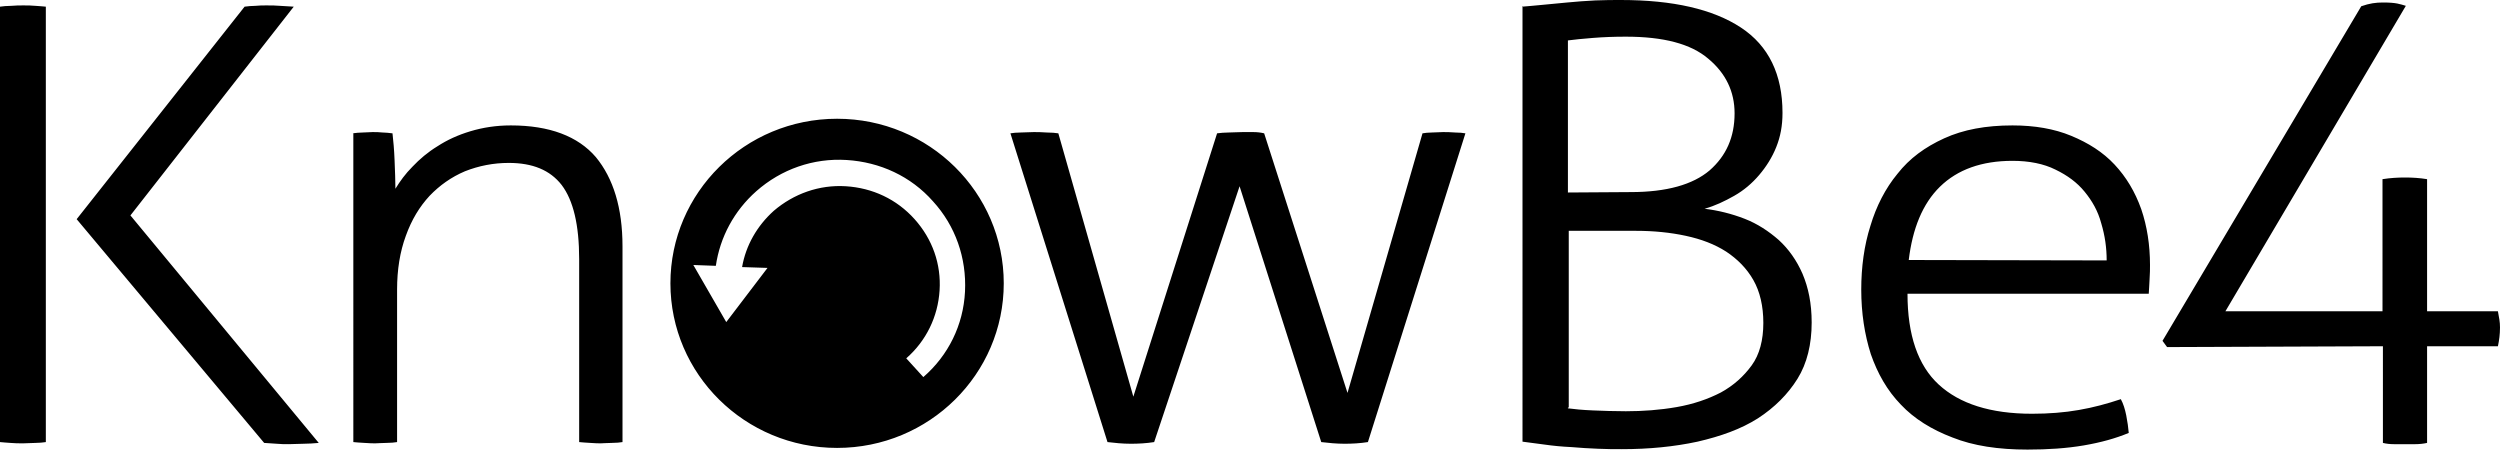 <svg width="600" height="108" xmlns="http://www.w3.org/2000/svg"><path d="M0 1.6c.8-.1 1.6-.2 2.7-.2 1.1-.1 2-.1 2.9-.1 1 0 1.9 0 2.9.1s1.8.1 2.5.2v104.5c-.7.1-1.6.2-2.5.2-1 0-1.9.1-2.9.1-1.1 0-2.1 0-3.1-.1s-1.8-.1-2.5-.2V1.6zM84.6 32c.8-.1 1.7-.2 2.5-.2s1.6-.1 2.3-.1c.8 0 1.6 0 2.4.1.7 0 1.5.1 2.4.2.2 1.8.4 3.9.5 6.5.1 2.7.2 4.9.2 6.8 1.1-1.8 2.4-3.6 4.1-5.3 1.7-1.8 3.7-3.5 6-4.9 2.3-1.5 4.9-2.7 7.9-3.6 3-.9 6.2-1.4 9.7-1.4 9.3 0 16.1 2.6 20.4 7.6 4.2 5.1 6.4 12.2 6.4 21.4v47c-.6.1-1.5.2-2.6.2s-2 .1-2.6.1c-.5 0-1.4 0-2.5-.1-1.2-.1-2.1-.1-2.7-.2V62.2c0-8.2-1.4-14.1-4.2-17.8-2.8-3.6-7-5.3-12.7-5.3-3.7 0-7.2.7-10.5 2-3.3 1.4-6.1 3.4-8.5 5.9-2.4 2.6-4.3 5.7-5.7 9.6-1.4 3.8-2.1 8.1-2.1 12.9v36.6c-.6.1-1.5.2-2.6.2s-2 .1-2.6.1c-.5 0-1.4 0-2.6-.1-1.2-.1-2.1-.1-2.7-.2V32h-.2zm157.9 0c.6-.1 1.5-.2 2.5-.2s2-.1 3.1-.1c.8 0 1.9 0 3.1.1 1.2 0 2.1.1 2.8.2l18 63.2L292.1 32c.8-.1 1.8-.2 2.8-.2 1 0 2.1-.1 3.3-.1h2.6c.9 0 1.8.1 2.6.3l20 62.3 18-62.3c.6-.1 1.4-.2 2.3-.2.9 0 1.8-.1 2.6-.1s1.8 0 2.9.1c1.1 0 1.9.1 2.5.2l-23.4 74.1c-1.9.3-3.8.4-5.6.4-2 0-3.9-.2-5.6-.4l-19.6-61.4-20.5 61.4c-1.9.3-3.8.4-5.6.4-2 0-3.9-.2-5.6-.4L242.5 32zM365.3 1.6c1.1-.1 2.6-.2 4.5-.4 2-.2 4.1-.4 6.3-.6 2.2-.2 4.5-.4 6.8-.5 2.3-.1 4.3-.1 6.1-.1 12.5 0 22.1 2.2 28.8 6.6 6.7 4.4 10 11.3 10 20.5 0 3.1-.5 5.7-1.5 8.2-1 2.5-2.4 4.7-4.1 6.7-1.7 2-3.7 3.7-6 5-2.3 1.3-4.6 2.4-7.1 3.1 3.3.4 6.5 1.2 9.6 2.4 3.1 1.2 5.8 3 8.2 5.1 2.4 2.2 4.3 4.9 5.7 8.1 1.4 3.3 2.2 7.1 2.2 11.7 0 5.2-1.1 9.8-3.4 13.5-2.3 3.7-5.5 6.9-9.5 9.5-4.1 2.6-8.9 4.3-14.5 5.6-5.6 1.2-11.6 1.8-18.2 1.8-1.7 0-3.6 0-5.7-.1s-4.3-.2-6.4-.4c-2.2-.1-4.3-.3-6.4-.6-2.1-.3-3.8-.5-5.3-.7V1.5h-.1v.1zm26.1 44.5c8.6 0 14.9-1.8 18.9-5.2 4-3.5 6-8 6-13.7 0-5.2-2.1-9.6-6.3-13.1-4.2-3.6-10.8-5.3-19.8-5.3-2.8 0-5.4.1-7.9.3-2.5.2-4.5.4-6 .6v36.5l15.1-.1zM376.3 98c1.5.2 3.5.4 6 .5 2.5.1 5.1.2 7.9.2 4.1 0 8.2-.3 12.2-1s7.5-1.9 10.6-3.5c3.1-1.7 5.5-3.9 7.4-6.5 1.9-2.6 2.8-6.1 2.8-10.2 0-4-.8-7.5-2.4-10.3-1.6-2.8-3.8-5-6.5-6.8-2.8-1.8-6-3-9.7-3.8-3.7-.8-7.7-1.2-11.9-1.2h-16.2v42.4h-.2v.2zm81.5-27.5c0 9.9 2.5 17.2 7.5 21.8 5 4.6 12.4 7 22.4 7 4 0 7.8-.3 11.2-.9 3.5-.6 6.8-1.5 10.1-2.6.6 1.1 1 2.4 1.3 3.9.3 1.5.5 3 .6 4.2-3.1 1.3-6.7 2.3-10.8 3-4.1.7-8.6 1-13.5 1-7 0-13-.9-18-2.9-5-1.9-9.2-4.5-12.4-7.9-3.3-3.4-5.6-7.5-7.2-12.1-1.5-4.7-2.3-9.9-2.3-15.5 0-5.4.7-10.6 2.2-15.3 1.4-4.7 3.6-9 6.5-12.5 2.9-3.7 6.6-6.4 11.2-8.5 4.6-2.1 10-3.1 16.4-3.1 5.3 0 10 .8 14.1 2.5s7.6 3.9 10.4 6.9c2.8 3 4.9 6.5 6.4 10.7 1.4 4.1 2.1 8.6 2.1 13.4 0 .9 0 2-.1 3.4s-.1 2.5-.2 3.5h-57.9zm47.8-8c0-3-.4-5.9-1.3-8.9-.8-3-2.2-5.4-4-7.6-1.8-2.2-4.1-3.9-7-5.3-2.8-1.4-6.3-2.1-10.3-2.1-7.4 0-13.2 2.1-17.4 6.2-4.2 4.1-6.6 10.1-7.5 17.6l47.5.1zM18.4 52.6l40.3-51c.8-.1 1.7-.2 2.6-.2.9-.1 1.8-.1 2.6-.1 1.2 0 2.3 0 3.3.1 1.1.1 2.2.1 3.3.2L31.3 51.7l45.2 54.6c-1.2.1-2.4.2-3.6.2-1.2 0-2.4.1-3.6.1-1 0-1.9 0-2.9-.1s-2-.1-3-.2l-45-53.7m182.5-24.1c-22.1 0-40 17.7-40 39.5s17.9 39.5 40 39.5 40-17.7 40-39.5-17.9-39.5-40-39.5zm20.7 62l-4.1-4.5c4.8-4.2 7.6-10 8-16.3.4-6.3-1.7-12.3-6-17.1-4.3-4.8-10.1-7.5-16.5-7.9-6.4-.4-12.5 1.8-17.3 5.9-4 3.6-6.7 8.3-7.6 13.5l6.1.2-9.9 13-7.9-13.7 5.4.2c1-6.9 4.4-13.2 9.7-17.9 6-5.3 13.7-8 21.7-7.5s15.4 3.9 20.7 9.9c5.4 5.9 8.1 13.6 7.7 21.7-.4 8-4 15.3-10 20.5m298.5-7.2l-1.1-1.5 47.7-80.3c2-.7 3.5-.9 5.2-.9 3.3 0 4.1.4 5.5.8l-43.3 73.3h37.7V43c1.9-.3 3.7-.4 5.4-.4 1.7 0 3.5.1 5.3.4v31.7h17c.3 1.7.5 2.5.5 3.9 0 1.6-.2 3.1-.5 4.5h-17v23.2c-.9.2-1.9.3-2.8.3h-5.2c-.9 0-1.8-.1-2.6-.3V83.1l-51.8.2"/></svg>